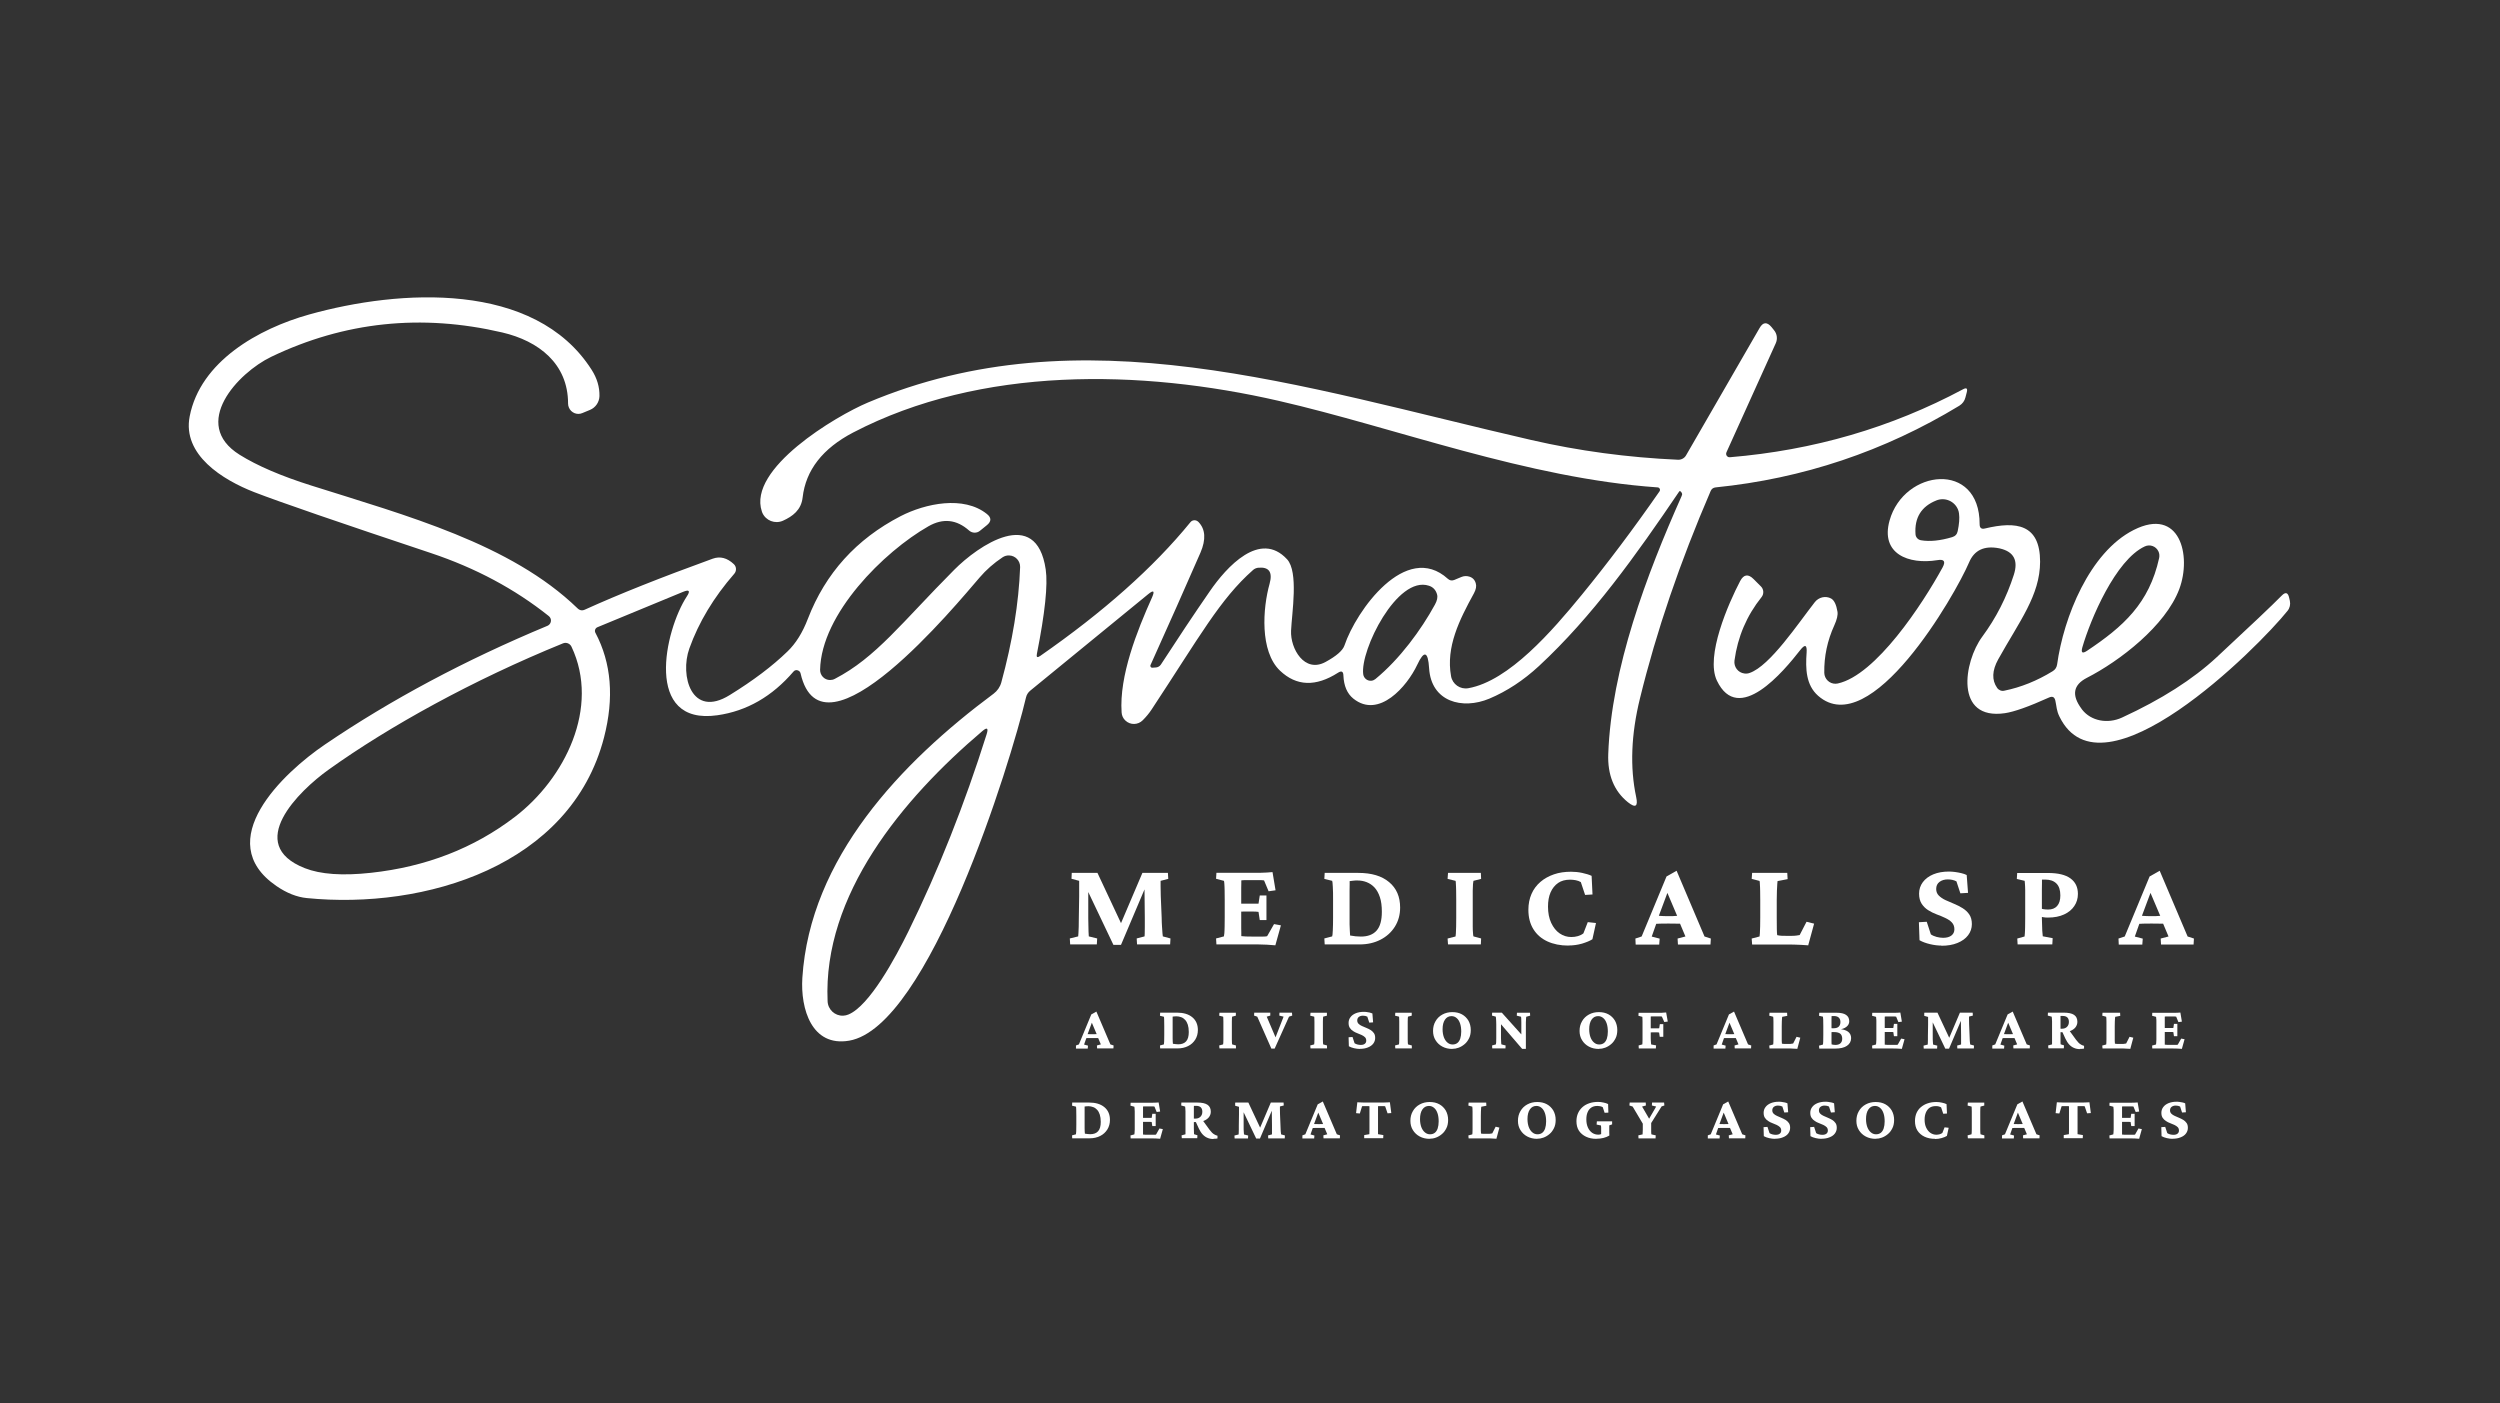 <?xml version="1.0" encoding="UTF-8"?>
<svg id="Layer_1" data-name="Layer 1" xmlns="http://www.w3.org/2000/svg" viewBox="0 0 280.33 157.33">
  <rect x="0" y="0" width="280.33" height="157.33" fill="#333333" stroke="none"/>
  <defs>
    <style>
      .cls-1 {
        fill: #fff;
      }
    </style>
  </defs>
  <g>
    <path class="cls-1" d="M219.71,45.49c.35-.22.58-.53.68-.93l.15-.58c.11-.43-.03-.54-.42-.33-8.05,4.3-16.76,6.84-26.14,7.62-.07,0-.14,0-.2-.03-.2-.09-.28-.32-.19-.52l5.53-12.23c.22-.48.15-1.05-.19-1.46l-.28-.35c-.51-.61-.96-.58-1.35.11l-8.24,14.27c-.18.32-.54.51-.91.49-5.64-.25-11.12-.99-16.43-2.21-26.12-6.01-50.49-14.28-74.41-4.2-3.58,1.51-13.5,7.41-11.88,12.21.02.05.03.09.05.14.39.89,1.42,1.29,2.31.9,1.09-.49,2.05-1.2,2.21-2.6.35-3.08,2.25-5.51,5.68-7.3,14.32-7.45,32.23-7.1,47.72-3.54,13.06,3,27.87,8.69,42.47,9.7.05,0,.11.02.15.05.13.09.16.26.07.39-2.94,4.23-5.85,8.1-8.74,11.63-3.27,3.99-8.14,9.64-12.71,10.45-.91.16-1.77-.45-1.93-1.35-.59-3.28.93-6.31,2.57-9.3.23-.43.3-.8.2-1.12-.11-.39-.36-.64-.74-.75-.3-.09-.59-.07-.88.05l-.79.33c-.27.11-.51.06-.72-.13-4.7-4.25-10.29,3.59-11.59,7.47-.19.57-.9,1.19-2.13,1.86-2.36,1.28-3.95-1.5-3.86-3.51.09-2,.86-6.6-.45-8.01-3.03-3.28-6.78.85-8.67,3.6-1.77,2.56-3.59,5.3-5.48,8.21-.12.18-.32.3-.53.32l-.42.03s-.08,0-.11-.02c-.1-.05-.15-.18-.1-.28,2.03-4.5,3.9-8.7,5.6-12.6.64-1.49.56-2.64-.23-3.45-.02-.02-.04-.04-.06-.05-.26-.21-.64-.17-.84.09-4.13,5.07-9.75,10.06-16.84,14.99-.33.23-.45.15-.37-.24.91-4.59,1.24-7.74.99-9.45-1.05-7.22-7.62-2.63-10.25.02-5.91,5.94-8.77,9.84-13.4,12.24-.17.09-.35.13-.54.13-.62,0-1.12-.52-1.11-1.15.13-6.27,7.16-13.25,12.15-16.09,1.63-.93,3.15-.77,4.56.48.34.3.86.32,1.21.03l.79-.64c.51-.42.51-.84-.01-1.25-2.6-2.08-6.88-1.19-9.68.25-4.96,2.57-8.42,6.4-10.39,11.5-.59,1.55-1.36,2.78-2.29,3.67-1.69,1.64-3.85,3.27-6.48,4.89-4.28,2.65-5.61-2.19-4.52-5.23,1.05-2.94,2.73-5.73,5.04-8.38.27-.31.25-.79-.05-1.07-.75-.71-1.54-.91-2.36-.62-5.76,2.09-10.54,3.99-14.33,5.71-.31.15-.6.1-.85-.15-7.49-7.24-19.14-10.37-29.82-13.75-3.4-1.07-6.09-2.23-8.06-3.46-5.55-3.47-.18-9.19,3.54-10.98,8.21-3.94,16.85-4.85,25.92-2.73,4.05.95,7.37,3.48,7.37,7.97,0,.15.03.3.09.44.24.59.92.88,1.5.63l.87-.36c.63-.26,1.04-.87,1.06-1.55.02-1.01-.27-2-.88-2.95-6.38-9.99-21.53-9.03-31.66-6.2-5.7,1.59-12.22,5.27-13.41,11.43-.84,4.32,3.72,7.12,7.23,8.49,2.87,1.11,9.49,3.39,19.84,6.84,4.99,1.67,9.39,4.02,13.2,7.06.08.07.15.15.19.25.14.33-.02.7-.34.84-9.25,3.85-17.56,8.29-24.95,13.31-4.65,3.15-12.81,10.82-5.44,15.87,1.15.79,2.29,1.24,3.4,1.35,13.23,1.32,29.6-3.59,33.33-18,1.15-4.45.83-8.36-.96-11.74,0-.01-.01-.03-.02-.04-.1-.23.01-.49.24-.59l9.61-3.97c.69-.28.83-.11.42.51-2.49,3.81-4.87,14.52,3.43,13.33,3.29-.47,6.14-2.11,8.53-4.9.06-.08.15-.13.24-.15.24-.05.49.1.55.35,2.43,10.61,17.54-7.81,20.09-10.76.72-.84,1.57-1.59,2.56-2.25.22-.15.48-.22.74-.21.7.02,1.25.61,1.23,1.31-.15,4.04-.86,8.35-2.11,12.93-.14.51-.45.95-.86,1.26-10.43,7.75-20.59,18.46-21.45,31.87-.22,3.48,1.05,7.76,5.25,7.04,8.94-1.54,18.09-31.09,19.83-38.49.07-.31.24-.57.49-.77l13.19-10.79c.63-.52.78-.4.45.35-1.68,3.74-3.69,8.8-3.41,12.9.02.34.17.67.42.9.55.53,1.42.51,1.95-.03.39-.39.72-.79.99-1.2,5.4-8.19,7.66-12.36,11.38-15.65.16-.14.35-.22.56-.25,1.23-.12,1.66.48,1.29,1.81-.76,2.7-1.12,7.55,1.17,9.73,1.84,1.75,4.01,1.83,6.51.23.39-.25.59-.14.6.31.05,1.17.42,2.03,1.11,2.59,2.87,2.31,6.04-1.38,7.17-3.79.77-1.65,1.21-1.52,1.33.38.23,3.79,3.74,4.68,6.75,3.42,1.97-.83,3.83-2.05,5.57-3.66,5.96-5.52,10.91-12.46,15.71-19.55.05-.08.11-.09.18-.02.08.07.13.15.15.23.03.07.01.18-.06.32-3.92,8.8-7.86,19.26-8.21,28.87-.09,2.36.65,4.17,2.2,5.42.85.68,1.16.49.93-.58-.71-3.33-.57-7.02.43-11.08,1.84-7.51,4.48-15.25,7.92-23.23.11-.25.29-.38.56-.41,9.8-.99,18.91-4.05,27.33-9.16ZM57.72,91.61c-4.59,3.51-9.97,5.59-16.13,6.26-3.19.35-5.66.17-7.41-.52-6.8-2.68-.66-8.67,2.67-11.05,6.81-4.87,16.16-10.04,26.28-14.16.37-.15.78.02.95.37,3.23,6.82-.74,14.81-6.36,19.1ZM110.64,82.31c-2.49,7.91-5.42,15.29-8.79,22.15-1.43,2.91-4.36,8.34-6.72,9.3-.18.08-.38.12-.58.13-.93.04-1.72-.69-1.75-1.63-.53-11.9,8.36-22.65,17.35-30.28.54-.46.7-.35.49.33ZM160.9,67.8c-1.54,2.82-3.94,6.1-6.67,8.34-.12.1-.27.17-.43.19-.46.06-.88-.27-.94-.73-.35-2.68,3.8-11.1,7.37-9.92.47.15.77.48.91.97.09.32.01.7-.24,1.15Z"/>
    <path class="cls-1" d="M256.77,67.39l-.08-.35c-.13-.61-.41-.69-.84-.25-1.03,1.05-3.46,3.35-7.28,6.9-2.67,2.48-6.21,4.74-10.62,6.77-1.63.75-3.48.38-4.47-.88-.05-.06-.07-.09-.07-.1-1.14-1.53-.94-2.68.59-3.47,3.68-1.88,8.82-5.83,10.37-9.96,1.4-3.75.07-9.25-5.12-6.62-4.94,2.5-7.85,9.78-8.58,15.07-.05.34-.22.6-.51.77-1.74,1.07-3.55,1.8-5.42,2.18-.31.07-.62-.06-.8-.32-.61-.87-.57-1.94.12-3.19,2.38-4.28,4.69-7.17,4.7-10.95,0-4.23-2.67-4.57-6.18-3.73-.4.1-.6-.06-.6-.47.02-7.17-8.49-6.2-10.1-.42-1.04,3.72,2.11,4.97,5.37,4.44.75-.13.94.14.58.81-2.27,4.16-7.49,12.08-11.75,13.02-.08.02-.16.03-.24.03-.69.02-1.26-.53-1.28-1.22-.03-1.83.34-3.61,1.13-5.34.29-.64.41-1.15.35-1.52-.13-.79-.37-1.29-.72-1.48-.61-.33-1.39-.15-1.83.42-1.85,2.36-5.01,7.14-7.3,7.93-.19.07-.39.09-.59.06-.71-.09-1.2-.74-1.11-1.45.36-2.66,1.37-5.03,3.04-7.12.28-.35.25-.87-.07-1.19l-.83-.83c-.6-.6-1.1-.53-1.5.22-1.31,2.5-3.92,8.43-2.61,11.17,2.42,5.06,7.48-1.04,9.34-3.42.54-.69.78-.6.72.28-.13,1.81-.08,3.63,1.29,4.84,5.9,5.18,15.36-11.27,16.93-14.96.58-1.37,1.7-1.9,3.36-1.58.04.01.07.02.09.02,1.56.36,2.08,1.34,1.57,2.94-.81,2.53-1.99,4.85-3.55,6.96-2.07,2.81-3.13,9.4,2.55,8.57,1.02-.15,2.67-.73,4.95-1.76.38-.17.61-.05.7.35.15.66.12,1.1.46,1.79,4.76,9.78,22.26-7.71,25.58-11.86.25-.31.34-.71.26-1.1ZM233.5,72.58c.91-3.14,3.72-9.79,7-11.31.58-.27,1.26-.02,1.53.56.11.23.13.49.08.74-1.12,5.09-4.01,7.69-8.11,10.42-.51.33-.67.2-.5-.41ZM219.52,59.56c-.07.35-.28.57-.62.67-1.34.4-2.51.52-3.5.35-.34-.06-.59-.34-.61-.68-.13-1.86.66-3.12,2.35-3.79.95-.38,2.04.09,2.42,1.04.06.14.09.29.11.44.07.51.02,1.17-.15,1.97Z"/>
  </g>
  <g>
    <path class="cls-1" d="M120.18,97.88h2.88l2.84,6.06h-.38l2.58-6.06h2.86l.04.67-.86.22c0,.12-.01.32,0,.61,0,.29.01.66.02,1.11l.1,2.39c0,.38.02.73.04,1.03.02.31.04.55.05.73.02.18.03.3.04.36l.86.23-.04.67h-3.71l-.04-.67.88-.23s.02-.14.02-.32c0-.18,0-.42.01-.72,0-.3,0-.65,0-1.05l-.05-4.63h.63l-3.25,7.67h-.85l-3.65-7.67h.83v4.7c.01.69.02,1.19.03,1.49s.02.48.03.53l.94.23-.04.67h-2.99l-.04-.67.94-.23c0-.05.02-.18.03-.38,0-.2.02-.43.03-.7,0-.27.01-.56.01-.85l.04-2.56c0-.48.01-.87,0-1.15,0-.28,0-.48,0-.59l-.86-.23.03-.67Z"/>
    <path class="cls-1" d="M143,106c-.26-.03-.58-.05-.94-.07-.36-.02-.68-.03-.96-.03h-4.7l-.04-.67.88-.23s.03-.16.05-.36.02-.44.03-.75c0-.3.01-.64.01-1v-2.01c0-.37,0-.71-.01-1.02,0-.3-.02-.55-.03-.75s-.03-.3-.05-.34l-.88-.23.04-.67h4.21c.19,0,.41,0,.67,0,.25,0,.51-.01.76-.03.25-.01.47-.03.65-.05l.34,2.04-.78.11-.51-1.22c-.13-.02-.24-.03-.33-.03-.1,0-.19,0-.29,0h-1.04c-.17,0-.34,0-.5,0-.16,0-.29.02-.39.03,0,.06,0,.17,0,.31,0,.15,0,.33-.01.56,0,.23,0,.49,0,.79v2.88c0,.29,0,.55,0,.78,0,.23,0,.42.01.57,0,.16,0,.27,0,.36.16.02.33.03.51.04.18,0,.4.01.68.01h1.26c.11,0,.2,0,.26-.01.06,0,.13-.02.19-.04l.77-1.35.77.14-.62,2.23ZM141.26,103.17l-.14-.92c-.06,0-.17-.02-.31-.03-.14,0-.3-.01-.47-.01h-.72c-.16,0-.31,0-.45.01-.14,0-.24.02-.31.03v-.94c.07,0,.18.02.31.02.14,0,.29,0,.45,0h.72c.17,0,.33,0,.47,0,.14,0,.24,0,.31,0l.14-.92h.75v2.76h-.75Z"/>
    <path class="cls-1" d="M148.54,97.88h3.77c1.48,0,2.63.34,3.45,1.03.83.69,1.24,1.64,1.24,2.86,0,.8-.2,1.52-.59,2.14-.39.62-.93,1.11-1.61,1.46-.68.35-1.46.53-2.34.53h-3.92l-.04-.67.88-.23c.03-.05.05-.28.07-.68.02-.4.03-.88.03-1.42v-2.01c0-.56,0-1.05-.03-1.45-.02-.4-.04-.62-.07-.67l-.88-.22.04-.67ZM151.34,98.79c0,.07,0,.2,0,.37,0,.17,0,.41-.01.7,0,.29,0,.64,0,1.04v2.01c0,.24,0,.49,0,.75s.01.5.03.72.03.39.03.52c.2.04.41.07.62.09.21.02.41.03.59.03.77,0,1.36-.22,1.76-.67.4-.45.59-1.15.59-2.11,0-.65-.07-1.19-.22-1.64-.15-.45-.35-.81-.6-1.08s-.55-.47-.88-.6c-.33-.13-.68-.19-1.05-.19-.14,0-.28,0-.42.02s-.29.03-.42.05Z"/>
    <path class="cls-1" d="M162.37,105.91l-.05-.67.89-.23s.03-.16.04-.36.02-.44.03-.75c0-.3.01-.64.01-1v-2.01c0-.37,0-.71-.01-1.02,0-.3-.02-.56-.03-.76,0-.2-.02-.31-.04-.34l-.89-.22.05-.67h3.68l.03.67-.86.22s-.03.17-.05.36c-.01.2-.02.45-.03.75,0,.31,0,.64,0,1v2.01c0,.36,0,.68,0,.98,0,.3.01.55.03.75.01.2.03.32.05.38l.86.23-.03.67h-3.68Z"/>
    <path class="cls-1" d="M175.86,106.03c-.89,0-1.68-.16-2.35-.47s-1.2-.77-1.57-1.37c-.37-.6-.56-1.32-.56-2.17,0-.66.12-1.25.35-1.78.23-.53.57-.98,1-1.35s.94-.65,1.52-.85c.58-.2,1.22-.29,1.91-.29.41,0,.83.04,1.25.13.42.09.78.2,1.06.33l.1,2.09-.83.05-.48-1.44c-.17-.1-.36-.17-.57-.21s-.42-.06-.64-.06c-.53,0-.98.12-1.34.37s-.64.6-.84,1.05c-.2.46-.29.99-.29,1.6,0,.71.12,1.32.36,1.83s.55.9.94,1.17.83.41,1.31.41c.25,0,.5-.03.74-.1s.44-.17.62-.31l.49-1.26.92.1-.4,1.82c-.28.18-.67.34-1.16.49-.49.14-1,.21-1.52.21Z"/>
    <path class="cls-1" d="M183.41,105.91l-.03-.67.7-.23,2.79-6.73,1.13-.64,3.13,7.37.71.23-.04.67h-3.65l-.04-.67.88-.23-.74-1.76-.15-.46-1.37-3.23.41.1-1.15,3.08-.12.41-.66,1.87.89.23-.05.67h-2.64ZM185.53,103.59v-.93c.18,0,.39.02.62.04.23.02.54.03.92.03s.67,0,.91-.03c.24-.02.45-.03.62-.04v.92c-.17,0-.38,0-.63-.01-.25,0-.55-.01-.9-.01s-.67,0-.91.01c-.24,0-.45.02-.64.03Z"/>
    <path class="cls-1" d="M202.73,106c-.23-.02-.48-.03-.75-.05s-.54-.03-.79-.03-.45-.01-.59-.01h-4.13l-.05-.67.88-.23s.03-.17.04-.38.02-.46.03-.77c0-.31.01-.63.01-.96v-2.01c0-.35,0-.67-.01-.98,0-.3-.02-.56-.03-.76,0-.2-.02-.32-.04-.37l-.88-.23.05-.67h3.94l.04.7-1.13.22s-.02.14-.03.33-.03.44-.04.75c-.01.31-.02.65-.02,1.02v2.01c0,.53,0,.96.01,1.29s.02.55.04.66c.16.04.32.06.49.07.17,0,.37.01.59.01h.53c.2,0,.38-.01.53-.03.15-.02.28-.04.38-.06l.77-1.49.85.21-.67,2.46Z"/>
    <path class="cls-1" d="M217.7,106.03c-.39,0-.82-.05-1.28-.16s-.85-.25-1.18-.44l-.07-2.02.88-.05.46,1.41c.18.13.4.22.65.29.25.06.49.1.72.1.41,0,.72-.09.94-.26.22-.17.33-.41.33-.7,0-.32-.1-.57-.29-.77s-.44-.36-.74-.5c-.3-.14-.62-.28-.96-.4-.34-.13-.65-.28-.95-.47-.3-.19-.54-.43-.73-.72-.19-.3-.29-.67-.29-1.13,0-.48.14-.91.42-1.29.28-.37.67-.67,1.18-.88.51-.21,1.09-.31,1.76-.31.21,0,.44.02.68.05.24.03.48.08.7.13s.43.12.6.21l.15,2-.86.05-.44-1.34c-.28-.15-.61-.22-.97-.22s-.68.09-.93.28c-.25.19-.37.45-.37.8,0,.29.1.54.29.73.2.2.45.37.75.51.31.14.63.28.97.42s.66.3.96.49c.3.19.55.42.74.7.19.28.29.64.29,1.08,0,.46-.14.88-.42,1.25s-.68.66-1.2.87c-.51.21-1.11.31-1.8.31Z"/>
    <path class="cls-1" d="M226.24,105.91l-.04-.67.82-.23s.02-.15.03-.33c.01-.18.03-.42.03-.72,0-.3.01-.63.01-.99v-2.2c.01-.35,0-.67,0-.96,0-.3-.02-.54-.03-.72-.01-.19-.03-.29-.03-.32l-.88-.21.04-.67h3.46c1.12,0,1.96.2,2.52.61.56.41.83.99.83,1.74,0,.5-.13.95-.4,1.35-.26.4-.65.72-1.15.95s-1.1.35-1.8.35c-.16,0-.31,0-.46-.03-.15-.02-.29-.04-.43-.07v-.96c.1.05.23.1.38.12s.33.04.52.04c.44,0,.77-.13,1.01-.4.24-.27.36-.66.36-1.18,0-.61-.15-1.06-.45-1.35s-.71-.43-1.23-.43h-.38c0,.07,0,.2,0,.37,0,.17,0,.41-.01.7,0,.3,0,.65,0,1.06v2.2c.01.37.02.7.03.99,0,.3.02.53.04.71s.03.29.03.33l1.11.21-.04.7h-3.87Z"/>
    <path class="cls-1" d="M237.58,105.91l-.03-.67.7-.23,2.79-6.73,1.13-.64,3.13,7.37.71.23-.04.67h-3.65l-.04-.67.88-.23-.74-1.76-.15-.46-1.37-3.23.41.1-1.15,3.08-.12.41-.66,1.87.89.23-.05.67h-2.64ZM239.7,103.59v-.93c.18,0,.39.02.62.04.23.02.54.03.92.03s.67,0,.91-.03c.24-.02.45-.03.62-.04v.92c-.17,0-.38,0-.63-.01-.25,0-.55-.01-.9-.01s-.67,0-.91.01c-.24,0-.45.02-.64.03Z"/>
  </g>
  <g>
    <path class="cls-1" d="M120.65,117.56v-.33s.33-.12.33-.12l1.39-3.36.57-.32,1.57,3.68.36.12-.02.33h-1.83l-.02-.33.44-.12-.37-.88-.08-.23-.68-1.61.21.05-.57,1.54-.06.21-.33.94.44.12-.03.33h-1.32ZM121.71,116.4v-.46c.09,0,.19.01.31.02.12,0,.27.01.46.01s.33,0,.45-.01c.12,0,.22-.02.31-.02v.46c-.09,0-.19,0-.31,0-.12,0-.27,0-.45,0s-.33,0-.45,0c-.12,0-.23,0-.32.01Z"/>
    <path class="cls-1" d="M130.08,113.55h1.89c.74,0,1.31.17,1.73.52.41.34.62.82.62,1.43,0,.4-.1.76-.29,1.07-.2.31-.46.56-.81.73-.34.17-.73.26-1.17.26h-1.96l-.02-.33.44-.12s.02-.14.03-.34c0-.2.01-.44.01-.71v-1c0-.28,0-.52-.01-.72,0-.2-.02-.31-.03-.33l-.44-.11.02-.33ZM131.49,114s0,.1,0,.18c0,.09,0,.2,0,.35,0,.15,0,.32,0,.52v1c0,.12,0,.24,0,.37s0,.25.01.36.01.2.02.26c.1.02.2.03.31.04.1.01.2.02.29.02.39,0,.68-.11.88-.33.2-.22.3-.57.3-1.05,0-.32-.04-.6-.11-.82-.07-.22-.17-.4-.3-.54s-.27-.24-.44-.3c-.17-.06-.34-.1-.52-.1-.07,0-.14,0-.21.01s-.14.01-.21.02Z"/>
    <path class="cls-1" d="M136.74,117.56l-.03-.33.44-.12s.02-.08.02-.18,0-.22.01-.37c0-.15,0-.32,0-.5v-1c0-.19,0-.36,0-.51,0-.15,0-.28-.01-.38,0-.1-.01-.16-.02-.17l-.44-.11.03-.33h1.84v.33s-.42.11-.42.11c0,.02-.02.08-.02.18,0,.1-.01.22-.01.38,0,.15,0,.32,0,.5v1c0,.18,0,.34,0,.49s0,.27.01.37c0,.1.01.16.02.19l.43.12v.33h-1.85Z"/>
    <path class="cls-1" d="M142.56,117.58l-1.58-3.58-.36-.12.02-.33h1.8v.33s-.4.12-.4.12l1.13,2.65h-.27l1.03-2.65-.48-.12.02-.33h1.4l.03.33-.36.12-1.61,3.58h-.37Z"/>
    <path class="cls-1" d="M146.95,117.56l-.03-.33.44-.12s.02-.08.02-.18c0-.1,0-.22.01-.37,0-.15,0-.32,0-.5v-1c0-.19,0-.36,0-.51,0-.15,0-.28-.01-.38,0-.1-.01-.16-.02-.17l-.44-.11.03-.33h1.84v.33s-.42.11-.42.11c0,.02-.02.08-.02.18,0,.1-.01.22-.01.38,0,.15,0,.32,0,.5v1c0,.18,0,.34,0,.49,0,.15,0,.27.01.37,0,.1.01.16.02.19l.43.12v.33h-1.85Z"/>
    <path class="cls-1" d="M152.48,117.62c-.2,0-.41-.03-.64-.08-.23-.05-.43-.13-.59-.22l-.03-1.01.44-.03.23.7c.09.06.2.11.32.14.13.03.25.05.36.05.21,0,.36-.04.47-.13.11-.09.16-.2.16-.35,0-.16-.05-.29-.14-.38s-.22-.18-.37-.25c-.15-.07-.31-.14-.48-.2-.17-.06-.33-.14-.48-.24-.15-.09-.27-.21-.37-.36-.1-.15-.14-.34-.14-.56,0-.24.07-.46.21-.64.14-.19.33-.33.59-.44.25-.1.55-.16.88-.16.1,0,.22,0,.34.02.12.02.24.04.35.06.11.03.21.06.3.1l.08,1-.43.03-.22-.67c-.14-.07-.3-.11-.49-.11s-.34.05-.46.14c-.12.09-.18.23-.18.4,0,.15.05.27.15.37.1.1.22.18.38.25.15.07.31.14.49.21s.33.15.48.24c.15.09.27.21.37.35.1.14.14.32.14.54,0,.23-.07.44-.21.63-.14.18-.34.33-.6.43-.26.11-.56.16-.9.16Z"/>
    <path class="cls-1" d="M156.46,117.56l-.03-.33.44-.12s.02-.08.02-.18c0-.1,0-.22.01-.37,0-.15,0-.32,0-.5v-1c0-.19,0-.36,0-.51,0-.15,0-.28-.01-.38,0-.1-.01-.16-.02-.17l-.44-.11.03-.33h1.84v.33s-.42.11-.42.11c0,.02-.02.08-.02.18,0,.1-.01.22-.01.38,0,.15,0,.32,0,.5v1c0,.18,0,.34,0,.49,0,.15,0,.27.01.37,0,.1.01.16.02.19l.43.12v.33h-1.85Z"/>
    <path class="cls-1" d="M162.85,117.62c-.42,0-.79-.09-1.11-.26-.32-.17-.58-.41-.77-.72-.19-.3-.28-.65-.28-1.04,0-.41.09-.77.28-1.09.18-.32.44-.57.77-.75.33-.18.7-.27,1.11-.27s.77.08,1.08.25c.31.17.55.41.73.71.17.31.26.66.26,1.05,0,.35-.06.66-.19.92-.13.26-.29.49-.5.66-.21.18-.43.31-.67.4s-.47.13-.71.13ZM162.89,117.12c.21,0,.39-.06.53-.17.14-.11.25-.28.32-.49.07-.22.11-.48.11-.78,0-.35-.04-.66-.13-.92s-.21-.46-.38-.6c-.16-.14-.35-.22-.58-.22-.31,0-.55.13-.73.39-.18.26-.27.62-.27,1.08,0,.34.05.63.14.89.1.26.23.46.4.6.17.15.37.22.58.22Z"/>
    <path class="cls-1" d="M170.59,116.3v-1.65c0-.18,0-.33-.01-.44,0-.11-.02-.18-.02-.2l-.48-.12.02-.33h1.46l.02.33-.44.12s0,.09-.02.2c0,.11-.01.26-.02.44,0,.18,0,.38,0,.61v2.35h-.42l-2.73-3.18h.36s0,1.35,0,1.35c0,.25,0,.46,0,.65,0,.19.01.34.02.46,0,.12.02.19.03.22l.47.12-.02.33h-1.48l-.02-.33.43-.12s.02-.1.03-.23,0-.28.01-.47,0-.4,0-.64v-.91c0-.12,0-.25-.01-.37,0-.13-.01-.23-.02-.32,0-.09-.01-.15-.02-.17l-.43-.12.02-.33h1.08l2.47,2.75h-.28Z"/>
    <path class="cls-1" d="M179.28,117.62c-.42,0-.79-.09-1.11-.26-.32-.17-.58-.41-.77-.72-.19-.3-.28-.65-.28-1.04,0-.41.09-.77.28-1.09.18-.32.44-.57.77-.75.33-.18.7-.27,1.11-.27s.77.08,1.08.25c.31.17.55.41.73.71.17.31.26.66.26,1.05,0,.35-.06.66-.19.92-.13.26-.29.49-.5.66-.21.18-.43.31-.67.4-.24.09-.47.13-.71.13ZM179.33,117.12c.21,0,.39-.06.53-.17.14-.11.25-.28.32-.49.07-.22.11-.48.11-.78,0-.35-.04-.66-.13-.92-.09-.26-.21-.46-.38-.6-.16-.14-.35-.22-.58-.22-.31,0-.55.13-.73.39-.18.26-.27.62-.27,1.08,0,.34.05.63.14.89.1.26.23.46.4.6.17.15.37.22.58.22Z"/>
    <path class="cls-1" d="M183.76,117.56l-.02-.33.42-.12s0-.08.01-.17c0-.1,0-.22.01-.37s0-.32,0-.5v-1.01c0-.19,0-.36,0-.51s0-.27-.01-.37,0-.15-.01-.16l-.44-.12.02-.33h2.04c.1,0,.21,0,.35,0,.13,0,.26,0,.39-.02.13,0,.23-.02.31-.02l.18,1.02-.39.05-.27-.61c-.05,0-.11-.01-.16-.02-.05,0-.1,0-.15,0h-.51c-.08,0-.16,0-.24,0-.08,0-.14,0-.19.02v2.41c0,.09,0,.18.01.29,0,.11.01.2.02.28,0,.08.01.13.02.15l.55.1-.03.35h-1.92ZM186.11,116.26l-.07-.48c-.06,0-.12-.02-.19-.02-.07,0-.13,0-.2,0h-.39c-.08,0-.16,0-.22.01-.07,0-.13.01-.18.02v-.49s.11,0,.18.01c.07,0,.14,0,.23,0h.39c.09,0,.17,0,.24,0,.07,0,.12,0,.15-.01l.07-.46h.39v1.42h-.39Z"/>
    <path class="cls-1" d="M192.15,117.56v-.33s.33-.12.33-.12l1.39-3.36.57-.32,1.57,3.68.36.12-.02.33h-1.83l-.02-.33.44-.12-.37-.88-.08-.23-.68-1.61.21.05-.57,1.54-.06.21-.33.94.44.12-.03.33h-1.32ZM193.21,116.4v-.46c.09,0,.2.01.31.02.12,0,.27.01.46.01s.33,0,.45-.01c.12,0,.22-.02.31-.02v.46c-.09,0-.19,0-.31,0-.12,0-.27,0-.45,0s-.33,0-.45,0c-.12,0-.23,0-.32.01Z"/>
    <path class="cls-1" d="M201.55,117.61c-.11,0-.24-.02-.38-.02s-.27-.01-.39-.02c-.12,0-.22,0-.3,0h-2.06l-.03-.33.44-.12s.02-.08.02-.19,0-.23.01-.39c0-.15,0-.31,0-.48v-1c0-.17,0-.34,0-.49,0-.15,0-.28-.01-.38,0-.1-.01-.16-.02-.18l-.44-.12.03-.33h1.97l.02.35-.57.11s0,.07-.02.16c0,.1-.01.22-.02.37,0,.15-.01.32-.01.51v1c0,.26,0,.48,0,.64s.01.27.02.33c.08.02.16.03.24.03.08,0,.18,0,.3,0h.27c.1,0,.19,0,.26-.02.08-.01.14-.02.19-.03l.38-.75.42.1-.33,1.23Z"/>
    <path class="cls-1" d="M204.41,117.11s.03-.14.03-.34.01-.44.01-.71v-1c0-.28,0-.52-.01-.72s-.02-.31-.03-.34l-.44-.1.03-.34h1.93c.48,0,.84.08,1.07.24.24.16.36.4.36.72,0,.25-.11.46-.33.63-.22.17-.5.26-.85.29l.04-.05c.43.02.76.12,1,.29.23.17.35.42.35.72,0,.37-.16.66-.47.87-.31.21-.75.31-1.32.31h-1.78l-.03-.33.44-.12ZM205.37,116.35c0,.19,0,.35,0,.48,0,.13,0,.23.01.28.05.01.11.03.19.04.08.01.16.02.23.02.25,0,.44-.06.57-.18.13-.12.2-.29.2-.5,0-.26-.07-.46-.22-.58-.15-.12-.38-.18-.69-.18h-.21c-.06,0-.12,0-.18.01v-.45c.07,0,.13,0,.18.01.05,0,.11,0,.17,0,.25,0,.43-.06.56-.18.12-.12.19-.29.19-.52,0-.21-.06-.37-.18-.49-.12-.12-.31-.18-.56-.18h-.25s0,.14-.01.29c0,.16,0,.33,0,.54v1.59Z"/>
    <path class="cls-1" d="M213.24,117.61c-.13-.01-.29-.02-.47-.03-.18,0-.34-.01-.48-.01h-2.35l-.02-.33.44-.12s.02-.08.02-.18c0-.1.01-.22.02-.37,0-.15,0-.32,0-.5v-1c0-.19,0-.36,0-.51,0-.15,0-.28-.02-.37,0-.1-.01-.15-.02-.17l-.44-.12.02-.33h2.11c.1,0,.21,0,.33,0,.13,0,.25,0,.38-.01.13,0,.23-.01.33-.02l.17,1.02-.39.05-.25-.61c-.06,0-.12-.01-.17-.02-.05,0-.1,0-.15,0h-.52c-.09,0-.17,0-.25,0-.08,0-.14,0-.19.02,0,.03,0,.08,0,.16,0,.07,0,.17,0,.28,0,.11,0,.25,0,.4v1.44c0,.15,0,.28,0,.39,0,.11,0,.21,0,.29,0,.08,0,.14,0,.18.08,0,.17.02.26.02.09,0,.2,0,.34,0h.63c.05,0,.1,0,.13,0,.03,0,.06-.01.1-.02l.38-.68.38.07-.31,1.11ZM212.37,116.19l-.07-.46s-.08,0-.15-.01c-.07,0-.15,0-.24,0h-.36c-.08,0-.16,0-.23,0-.07,0-.12,0-.16.01v-.47s.09,0,.16.01c.07,0,.14,0,.23,0h.36c.09,0,.17,0,.24,0,.07,0,.12,0,.15,0l.07-.46h.38v1.38h-.38Z"/>
    <path class="cls-1" d="M215.81,113.55h1.44l1.42,3.03h-.19l1.29-3.03h1.43l.02.33-.43.11c0,.06,0,.16,0,.3,0,.14,0,.33.01.56l.05,1.2c0,.19.01.36.02.52,0,.15.02.27.03.37,0,.09.02.15.02.18l.43.12-.02.33h-1.85l-.02-.33.44-.12s0-.07,0-.16c0-.09,0-.21,0-.36,0-.15,0-.33,0-.52l-.03-2.32h.31l-1.63,3.83h-.42l-1.83-3.83h.42v2.35c0,.35,0,.59.02.75,0,.15.01.24.02.27l.47.12-.02.33h-1.5l-.02-.33.47-.12s0-.09.01-.19c0-.1,0-.22.01-.35s0-.28,0-.42l.02-1.28c0-.24,0-.43,0-.57,0-.14,0-.24,0-.29l-.43-.12v-.33Z"/>
    <path class="cls-1" d="M223.4,117.56v-.33s.33-.12.33-.12l1.39-3.36.57-.32,1.57,3.68.36.12-.02.33h-1.83l-.02-.33.44-.12-.37-.88-.08-.23-.68-1.61.21.05-.57,1.54-.06.21-.33.94.44.12-.03.33h-1.32ZM224.46,116.4v-.46c.09,0,.2.01.31.02.12,0,.27.01.46.01s.33,0,.45-.01c.12,0,.22-.02.31-.02v.46c-.09,0-.19,0-.31,0-.12,0-.27,0-.45,0s-.33,0-.45,0c-.12,0-.23,0-.32.01Z"/>
    <path class="cls-1" d="M229.69,117.56l-.03-.33.44-.12s0-.08,0-.16c0-.08,0-.17,0-.28,0-.1,0-.21,0-.32,0-.11,0-.21,0-.3v-1c0-.19,0-.36,0-.51,0-.15-.01-.28-.02-.37,0-.09-.02-.15-.02-.17l-.44-.12.02-.33h1.76c.53,0,.92.08,1.17.25.25.17.37.43.37.78,0,.22-.07.42-.2.6-.13.17-.32.31-.56.41-.24.1-.51.15-.82.15h-.44v-.39h.31c.22,0,.41-.07.55-.21.14-.14.21-.33.21-.56,0-.21-.06-.38-.17-.49-.12-.11-.29-.17-.51-.17h-.26s0,.06,0,.12c0,.06,0,.14,0,.24v1.77c0,.12,0,.25,0,.39,0,.14,0,.27,0,.39,0,.12,0,.21.01.27l.38.12-.02.33h-1.74ZM233.25,117.64c-.25,0-.48-.04-.68-.13-.2-.08-.38-.21-.54-.38-.16-.17-.3-.39-.43-.66l-.38-.83.75-.18.82,1.13c.1.13.19.24.28.33.09.09.19.17.29.22.1.06.21.1.33.13v.31c-.08.02-.16.03-.23.03-.07,0-.14,0-.21,0Z"/>
    <path class="cls-1" d="M238.89,117.61c-.11,0-.24-.02-.38-.02s-.27-.01-.39-.02c-.12,0-.22,0-.3,0h-2.06l-.03-.33.44-.12s.02-.08.02-.19,0-.23.01-.39c0-.15,0-.31,0-.48v-1c0-.17,0-.34,0-.49,0-.15,0-.28-.01-.38,0-.1-.01-.16-.02-.18l-.44-.12.03-.33h1.97l.02.35-.57.11s0,.07-.02.16c0,.1-.01.22-.02.37,0,.15-.01.32-.01.51v1c0,.26,0,.48,0,.64s.01.27.02.33c.08.02.16.03.24.03.08,0,.18,0,.3,0h.27c.1,0,.19,0,.26-.02.08-.01.14-.02.19-.03l.38-.75.42.1-.33,1.23Z"/>
    <path class="cls-1" d="M244.64,117.61c-.13-.01-.29-.02-.47-.03-.18,0-.34-.01-.48-.01h-2.35l-.02-.33.44-.12s.02-.08.02-.18c0-.1.01-.22.02-.37,0-.15,0-.32,0-.5v-1c0-.19,0-.36,0-.51,0-.15,0-.28-.02-.37,0-.1-.01-.15-.02-.17l-.44-.12.02-.33h2.11c.1,0,.21,0,.33,0,.13,0,.25,0,.38-.01.13,0,.23-.01.33-.02l.17,1.02-.39.05-.25-.61c-.06,0-.12-.01-.17-.02-.05,0-.1,0-.15,0h-.52c-.09,0-.17,0-.25,0-.08,0-.14,0-.19.02,0,.03,0,.08,0,.16,0,.07,0,.17,0,.28,0,.11,0,.25,0,.4v1.44c0,.15,0,.28,0,.39,0,.11,0,.21,0,.29,0,.08,0,.14,0,.18.08,0,.17.02.26.02.09,0,.2,0,.34,0h.63c.05,0,.1,0,.13,0,.03,0,.06-.01.1-.02l.38-.68.38.07-.31,1.11ZM243.77,116.19l-.07-.46s-.08,0-.15-.01c-.07,0-.15,0-.24,0h-.36c-.08,0-.16,0-.23,0-.07,0-.12,0-.16.01v-.47s.09,0,.16.01c.07,0,.14,0,.23,0h.36c.09,0,.17,0,.24,0,.07,0,.12,0,.15,0l.07-.46h.38v1.38h-.38Z"/>
  </g>
  <g>
    <path class="cls-1" d="M120.22,123.63h1.89c.74,0,1.31.17,1.73.52.41.34.62.82.62,1.43,0,.4-.1.76-.29,1.07-.2.31-.46.56-.81.73-.34.17-.73.26-1.17.26h-1.96l-.02-.33.44-.12s.02-.14.03-.34c0-.2.01-.44.01-.71v-1c0-.28,0-.52-.01-.72,0-.2-.02-.31-.03-.33l-.44-.11.02-.33ZM121.62,124.08s0,.1,0,.18c0,.09,0,.2,0,.35,0,.15,0,.32,0,.52v1c0,.12,0,.24,0,.37s0,.25.01.36.01.2.02.26c.1.02.2.03.31.04.1.01.2.02.29.02.39,0,.68-.11.88-.33.2-.22.3-.57.3-1.05,0-.32-.04-.6-.11-.82-.07-.22-.17-.4-.3-.54s-.27-.24-.44-.3c-.17-.06-.34-.1-.52-.1-.07,0-.14,0-.21.01s-.14.01-.21.02Z"/>
    <path class="cls-1" d="M130.08,127.69c-.13-.01-.29-.02-.47-.03-.18,0-.34-.01-.48-.01h-2.35l-.02-.33.44-.12s.02-.08.02-.18.01-.22.02-.37c0-.15,0-.32,0-.5v-1c0-.19,0-.36,0-.51,0-.15-.01-.28-.02-.37s-.01-.15-.02-.17l-.44-.12.02-.33h2.11c.1,0,.21,0,.33,0,.13,0,.25,0,.38-.01s.23-.01.32-.02l.17,1.02-.39.05-.25-.61c-.06,0-.12-.01-.17-.02-.05,0-.1,0-.15,0h-.52c-.09,0-.17,0-.25,0-.08,0-.14,0-.19.02,0,.03,0,.08,0,.16,0,.07,0,.17,0,.28,0,.11,0,.25,0,.4v1.44c0,.15,0,.28,0,.39,0,.11,0,.21,0,.29,0,.08,0,.14,0,.18.08,0,.17.02.26.02.09,0,.2,0,.34,0h.63c.05,0,.1,0,.13,0,.03,0,.06-.01.1-.02l.38-.68.38.07-.31,1.11ZM129.21,126.27l-.07-.46s-.08,0-.15-.01c-.07,0-.15,0-.24,0h-.36c-.08,0-.16,0-.23,0-.07,0-.12,0-.16.01v-.47s.09,0,.16.01c.07,0,.14,0,.23,0h.36c.09,0,.17,0,.24,0,.07,0,.12,0,.15,0l.07-.46h.38v1.38h-.38Z"/>
    <path class="cls-1" d="M132.52,127.64l-.03-.33.44-.12s0-.08,0-.16c0-.08,0-.17,0-.28,0-.1,0-.21,0-.32,0-.11,0-.21,0-.3v-1c0-.19,0-.36,0-.51,0-.15-.01-.28-.02-.37,0-.09-.01-.15-.02-.17l-.44-.12.02-.33h1.76c.53,0,.92.08,1.17.25.25.17.37.43.37.78,0,.22-.07.42-.2.6-.13.17-.32.31-.56.41-.24.1-.51.15-.82.15h-.44v-.39h.31c.22,0,.41-.07.55-.21.14-.14.21-.33.21-.56,0-.21-.06-.38-.17-.49-.12-.11-.29-.17-.51-.17h-.26s0,.06-.01.12c0,.06,0,.14,0,.24v1.77c0,.12,0,.25,0,.39,0,.14,0,.27.01.39,0,.12,0,.21.01.27l.38.12-.02.33h-1.74ZM136.08,127.72c-.25,0-.48-.04-.68-.13-.2-.08-.38-.21-.54-.38s-.3-.39-.43-.66l-.38-.83.75-.18.82,1.13c.1.13.19.24.28.33.09.09.19.17.29.22.1.06.21.1.33.13v.31c-.08.02-.16.03-.23.03-.07,0-.14,0-.21,0Z"/>
    <path class="cls-1" d="M138.54,123.63h1.44l1.42,3.03h-.19l1.29-3.03h1.43l.02.33-.43.11c0,.06,0,.16,0,.3,0,.14,0,.33.01.56l.05,1.2c0,.19.01.36.02.52,0,.15.02.27.03.37,0,.09.02.15.02.18l.43.12-.02.33h-1.85l-.02-.33.44-.12s0-.07,0-.16c0-.09,0-.21,0-.36,0-.15,0-.33,0-.52l-.03-2.32h.31l-1.63,3.83h-.42l-1.83-3.83h.42v2.35c0,.35,0,.59.02.75s.01.24.02.27l.47.12-.02.33h-1.5l-.02-.33.47-.12s0-.09.01-.19c0-.1,0-.22.01-.35s0-.28,0-.42l.02-1.28c0-.24,0-.43,0-.57,0-.14,0-.24,0-.29l-.43-.12v-.33Z"/>
    <path class="cls-1" d="M146.04,127.64v-.33s.33-.12.33-.12l1.39-3.36.57-.32,1.57,3.68.36.12-.02.33h-1.83l-.02-.33.44-.12-.37-.88-.08-.23-.68-1.61.21.05-.57,1.54-.06.21-.33.94.44.12-.03.33h-1.32ZM147.1,126.48v-.46c.09,0,.2.01.31.02.12,0,.27.01.46.01s.33,0,.46-.01c.12,0,.22-.02.31-.02v.46c-.09,0-.19,0-.31,0-.12,0-.27,0-.45,0s-.33,0-.45,0c-.12,0-.23,0-.32.01Z"/>
    <path class="cls-1" d="M155.85,123.59l.16,1.22-.42.03-.27-.79c-.05,0-.1-.01-.15-.02-.05,0-.11,0-.16,0h-.23s-.09,0-.14,0c-.05,0-.1,0-.12.02,0,.03,0,.11,0,.25,0,.14,0,.31,0,.5v1.24c0,.25,0,.48,0,.68,0,.21,0,.36,0,.46l.6.1-.02.35h-2.13v-.35s.58-.1.58-.1c0-.1,0-.26.01-.46,0-.21,0-.43,0-.68v-.64c0-.21,0-.4,0-.6,0-.19,0-.36,0-.5s0-.23,0-.25c-.03,0-.07-.01-.12-.02-.05,0-.1,0-.14,0h-.23c-.06,0-.12,0-.18,0-.06,0-.11,0-.16.02l-.25.81-.42-.04.14-1.22s.11,0,.19.01c.08,0,.17,0,.27.01s.19.01.27.01c.09,0,.16,0,.23,0h1.74c.06,0,.14,0,.23,0,.09,0,.18,0,.27-.01.09,0,.18-.01.26-.01.08,0,.15,0,.2-.01Z"/>
    <path class="cls-1" d="M160.31,127.7c-.42,0-.79-.09-1.11-.26-.32-.17-.58-.41-.77-.72-.19-.3-.28-.65-.28-1.04,0-.41.09-.77.28-1.09.18-.32.44-.57.77-.75.33-.18.7-.27,1.11-.27s.77.08,1.08.25c.31.17.55.41.73.71.17.31.26.66.26,1.05,0,.35-.06.66-.19.92-.13.26-.29.49-.5.66-.21.18-.43.31-.67.4s-.48.13-.71.13ZM160.36,127.19c.21,0,.39-.06.53-.17.14-.11.25-.28.32-.49.07-.22.11-.48.11-.78,0-.35-.04-.66-.13-.92s-.21-.46-.38-.6c-.16-.14-.35-.22-.58-.22-.3,0-.55.13-.73.39-.18.26-.27.62-.27,1.08,0,.34.05.63.14.89.1.26.23.46.4.6.17.15.37.22.58.22Z"/>
    <path class="cls-1" d="M167.81,127.69c-.12,0-.24-.02-.38-.02s-.27-.01-.39-.02c-.12,0-.22,0-.3,0h-2.06l-.03-.33.44-.12s.02-.08.02-.19c0-.1,0-.23.01-.39,0-.15,0-.31,0-.48v-1c0-.17,0-.34,0-.49,0-.15,0-.28-.01-.38,0-.1-.01-.16-.02-.18l-.44-.12.03-.33h1.97l.02.35-.57.11s0,.07-.02.16c0,.1-.01.22-.02.37,0,.15-.01.32-.01.51v1c0,.26,0,.48,0,.64,0,.16.01.27.02.33.08.02.16.03.24.03.08,0,.18,0,.3,0h.27c.1,0,.19,0,.26-.02.08-.01.14-.02.19-.03l.38-.75.42.1-.33,1.23Z"/>
    <path class="cls-1" d="M172.37,127.7c-.42,0-.79-.09-1.11-.26-.32-.17-.58-.41-.77-.72-.19-.3-.28-.65-.28-1.04,0-.41.09-.77.28-1.09.18-.32.44-.57.77-.75.33-.18.7-.27,1.11-.27s.77.08,1.08.25c.31.17.55.41.73.71.17.31.26.66.26,1.05,0,.35-.06.66-.19.92-.13.26-.29.49-.5.66-.21.18-.43.31-.67.4-.24.09-.47.13-.71.13ZM172.41,127.19c.21,0,.39-.06.53-.17.14-.11.25-.28.32-.49.07-.22.11-.48.11-.78,0-.35-.04-.66-.13-.92-.09-.26-.21-.46-.38-.6-.16-.14-.35-.22-.58-.22-.31,0-.55.13-.73.39-.18.26-.27.62-.27,1.08,0,.34.05.63.14.89.1.26.23.46.4.6.17.15.37.22.58.22Z"/>
    <path class="cls-1" d="M179,127.7c-.44,0-.83-.08-1.16-.24s-.6-.38-.79-.67c-.19-.29-.28-.65-.28-1.07,0-.33.06-.63.18-.9s.29-.49.5-.68c.21-.19.47-.33.76-.43.29-.1.62-.15.97-.15.21,0,.41.02.62.07.21.04.38.1.52.17l.03.96-.42.02-.21-.63c-.09-.05-.19-.09-.3-.11-.11-.02-.21-.03-.3-.03-.27,0-.5.06-.68.18s-.33.3-.42.53c-.1.23-.14.5-.14.8,0,.36.06.66.18.92.12.26.28.45.48.59.2.13.42.2.67.2.06,0,.14,0,.23-.03.09-.02.17-.05.25-.09l-.15.38v-.73c0-.1,0-.2,0-.31s-.01-.19-.02-.25l-.49-.1.03-.36h1.71v.34s-.32.11-.32.11c0,.04,0,.11,0,.21,0,.1,0,.2,0,.3,0,.07,0,.16,0,.26s0,.22.01.37c-.2.12-.42.21-.67.27s-.5.09-.75.09Z"/>
    <path class="cls-1" d="M186.31,124.08l-1.45,2.31.29-.68v.68c0,.09,0,.17,0,.26,0,.09,0,.17,0,.25,0,.08,0,.15.01.2,0,.05.02.08.02.1l.48.11-.02.34h-1.91l-.02-.34.48-.11s0-.05,0-.1c0-.05,0-.12.01-.2,0-.08,0-.16.01-.25,0-.09,0-.17,0-.26v-.68l.23.68-1.37-2.31-.36-.12.03-.33h1.8l.02.33-.43.12.87,1.5h-.16l.87-1.5-.48-.12.02-.33h1.35l.03.33-.36.12Z"/>
    <path class="cls-1" d="M191.5,127.64v-.33s.33-.12.33-.12l1.39-3.36.57-.32,1.57,3.68.36.12-.02.33h-1.83l-.02-.33.44-.12-.37-.88-.08-.23-.68-1.61.21.05-.57,1.54-.06.21-.33.94.44.12-.03.33h-1.32ZM192.56,126.48v-.46c.09,0,.2.01.31.02.12,0,.27.01.46.01s.33,0,.45-.01c.12,0,.22-.02.31-.02v.46c-.09,0-.19,0-.31,0-.12,0-.27,0-.45,0s-.33,0-.45,0c-.12,0-.23,0-.32.01Z"/>
    <path class="cls-1" d="M199.01,127.7c-.2,0-.41-.03-.64-.08-.23-.05-.43-.13-.59-.22l-.03-1.01.44-.03.23.7c.09.06.2.11.32.14.13.03.25.05.36.05.21,0,.36-.04.47-.13.11-.09.16-.2.16-.35,0-.16-.05-.29-.14-.38s-.22-.18-.37-.25c-.15-.07-.31-.14-.48-.2-.17-.06-.33-.14-.47-.24-.15-.09-.27-.21-.37-.36-.1-.15-.14-.34-.14-.56,0-.24.07-.46.21-.64.14-.19.33-.33.59-.44.25-.1.54-.16.88-.16.1,0,.22,0,.34.02.12.02.24.04.35.06s.21.06.3.1l.08,1-.43.03-.22-.67c-.14-.07-.3-.11-.49-.11s-.34.05-.46.14c-.12.09-.18.23-.18.4,0,.15.05.27.15.37.1.1.22.18.38.25.15.07.31.14.48.21.17.07.33.15.48.24.15.09.27.21.37.35.1.14.14.32.14.54,0,.23-.07.44-.21.63s-.34.33-.6.43c-.26.11-.56.16-.9.16Z"/>
    <path class="cls-1" d="M204.24,127.7c-.2,0-.41-.03-.64-.08-.23-.05-.43-.13-.59-.22l-.03-1.01.44-.03.23.7c.09.06.2.11.32.14.13.03.25.05.36.05.21,0,.36-.04.47-.13.11-.09.16-.2.16-.35,0-.16-.05-.29-.14-.38s-.22-.18-.37-.25c-.15-.07-.31-.14-.48-.2-.17-.06-.33-.14-.47-.24-.15-.09-.27-.21-.37-.36-.1-.15-.14-.34-.14-.56,0-.24.07-.46.21-.64.14-.19.33-.33.59-.44.25-.1.54-.16.88-.16.1,0,.22,0,.34.02.12.02.24.04.35.06s.21.06.3.1l.08,1-.43.03-.22-.67c-.14-.07-.3-.11-.49-.11s-.34.05-.46.14c-.12.09-.18.23-.18.4,0,.15.05.27.15.37.1.1.22.18.38.25.15.07.31.14.48.21.17.07.33.15.48.24.15.09.27.21.37.35.1.14.14.32.14.54,0,.23-.07.44-.21.63s-.34.33-.6.43c-.26.11-.56.16-.9.16Z"/>
    <path class="cls-1" d="M210.32,127.7c-.42,0-.79-.09-1.11-.26-.32-.17-.58-.41-.77-.72-.19-.3-.28-.65-.28-1.04,0-.41.09-.77.28-1.09.18-.32.44-.57.77-.75.33-.18.7-.27,1.11-.27s.77.08,1.08.25c.31.17.55.41.73.71.17.31.26.66.26,1.05,0,.35-.06.66-.19.92-.13.26-.29.49-.5.66-.21.18-.43.31-.67.4-.24.09-.47.13-.71.13ZM210.37,127.19c.21,0,.39-.06.53-.17.14-.11.25-.28.32-.49.07-.22.11-.48.11-.78,0-.35-.04-.66-.13-.92-.09-.26-.21-.46-.38-.6-.16-.14-.35-.22-.58-.22-.31,0-.55.13-.73.39-.18.26-.27.62-.27,1.08,0,.34.05.63.14.89.1.26.23.46.4.6.17.15.37.22.58.22Z"/>
    <path class="cls-1" d="M216.98,127.7c-.45,0-.84-.08-1.18-.24s-.6-.39-.79-.68c-.19-.3-.28-.66-.28-1.08,0-.33.06-.62.17-.89.12-.26.28-.49.5-.67.22-.18.47-.33.76-.42.29-.1.61-.15.96-.15.21,0,.41.02.62.07.21.04.39.1.53.17l.05,1.05-.42.03-.24-.72c-.09-.05-.18-.08-.29-.11s-.21-.03-.32-.03c-.26,0-.49.06-.67.18s-.32.3-.42.53c-.1.23-.15.5-.15.8,0,.36.06.66.18.91s.28.45.47.58.42.21.66.21c.13,0,.25-.02.37-.05s.22-.09.31-.15l.25-.63.46.05-.2.91c-.14.09-.33.17-.58.24-.24.07-.5.11-.76.11Z"/>
    <path class="cls-1" d="M220.66,127.64l-.03-.33.44-.12s.02-.08.02-.18,0-.22.01-.37c0-.15,0-.32,0-.5v-1c0-.19,0-.36,0-.51,0-.15,0-.28-.01-.38,0-.1-.01-.16-.02-.17l-.44-.11.03-.33h1.84v.33s-.42.11-.42.11c0,.02-.02.08-.02.18,0,.1-.01.22-.01.38,0,.15,0,.32,0,.5v1c0,.18,0,.34,0,.49,0,.15,0,.27.01.37,0,.1.01.16.02.19l.43.12v.33h-1.85Z"/>
    <path class="cls-1" d="M224.49,127.64v-.33s.33-.12.33-.12l1.39-3.36.57-.32,1.57,3.68.36.12-.02.33h-1.83l-.02-.33.44-.12-.37-.88-.08-.23-.68-1.61.21.05-.57,1.54-.06.21-.33.94.44.12-.03.33h-1.32ZM225.54,126.48v-.46c.09,0,.2.01.31.02.12,0,.27.01.46.01s.33,0,.45-.01c.12,0,.22-.02.31-.02v.46c-.09,0-.19,0-.31,0-.12,0-.27,0-.45,0s-.33,0-.45,0c-.12,0-.23,0-.32.01Z"/>
    <path class="cls-1" d="M234.29,123.59l.16,1.22-.42.03-.27-.79s-.1-.01-.15-.02c-.05,0-.1,0-.16,0h-.23s-.09,0-.14,0c-.05,0-.1,0-.12.02,0,.03,0,.11,0,.25,0,.14,0,.31,0,.5v1.24c0,.25,0,.48,0,.68s0,.36,0,.46l.6.1-.02.35h-2.13v-.35s.58-.1.58-.1c0-.1,0-.26.01-.46s0-.43,0-.68v-.64c0-.21,0-.4,0-.6,0-.19,0-.36,0-.5s0-.23,0-.25c-.03,0-.07-.01-.12-.02-.05,0-.1,0-.14,0h-.23c-.06,0-.12,0-.18,0-.06,0-.11,0-.16.02l-.25.81-.42-.04.14-1.22s.11,0,.19.01c.08,0,.17,0,.27.01s.19.01.27.01c.09,0,.16,0,.23,0h1.74c.06,0,.14,0,.23,0,.09,0,.18,0,.27-.01.09,0,.18-.01.26-.01.08,0,.15,0,.2-.01Z"/>
    <path class="cls-1" d="M239.85,127.69c-.13-.01-.29-.02-.47-.03-.18,0-.34-.01-.48-.01h-2.35l-.02-.33.44-.12s.02-.08.02-.18c0-.1.01-.22.02-.37,0-.15,0-.32,0-.5v-1c0-.19,0-.36,0-.51,0-.15,0-.28-.02-.37,0-.1-.01-.15-.02-.17l-.44-.12.02-.33h2.11c.1,0,.21,0,.33,0,.13,0,.25,0,.38-.01.13,0,.23-.01.33-.02l.17,1.02-.39.05-.25-.61c-.06,0-.12-.01-.17-.02-.05,0-.1,0-.15,0h-.52c-.09,0-.17,0-.25,0-.08,0-.14,0-.19.02,0,.03,0,.08,0,.16,0,.07,0,.17,0,.28,0,.11,0,.25,0,.4v1.44c0,.15,0,.28,0,.39,0,.11,0,.21,0,.29,0,.08,0,.14,0,.18.08,0,.17.02.26.02.09,0,.2,0,.34,0h.63c.05,0,.1,0,.13,0,.03,0,.06-.01.1-.02l.38-.68.38.07-.31,1.11ZM238.98,126.27l-.07-.46s-.08,0-.15-.01c-.07,0-.15,0-.24,0h-.36c-.08,0-.16,0-.23,0-.07,0-.12,0-.16.01v-.47s.09,0,.16.01c.07,0,.14,0,.23,0h.36c.09,0,.17,0,.24,0,.07,0,.12,0,.15,0l.07-.46h.38v1.38h-.38Z"/>
    <path class="cls-1" d="M243.61,127.7c-.2,0-.41-.03-.64-.08-.23-.05-.43-.13-.59-.22l-.03-1.01.44-.03.23.7c.09.06.2.11.32.14.13.03.25.05.36.05.21,0,.36-.04.47-.13.11-.09.16-.2.16-.35,0-.16-.05-.29-.14-.38s-.22-.18-.37-.25c-.15-.07-.31-.14-.48-.2-.17-.06-.33-.14-.47-.24-.15-.09-.27-.21-.37-.36-.1-.15-.14-.34-.14-.56,0-.24.07-.46.21-.64.14-.19.33-.33.59-.44.25-.1.54-.16.88-.16.1,0,.22,0,.34.02.12.02.24.04.35.06s.21.06.3.1l.08,1-.43.03-.22-.67c-.14-.07-.3-.11-.49-.11s-.34.05-.46.14c-.12.09-.18.23-.18.4,0,.15.05.27.15.37.1.1.22.18.38.25.15.07.31.14.48.21.17.07.33.15.48.24.15.09.27.21.37.35.1.14.14.32.14.54,0,.23-.07.44-.21.63s-.34.33-.6.43c-.26.11-.56.16-.9.16Z"/>
  </g>
</svg>